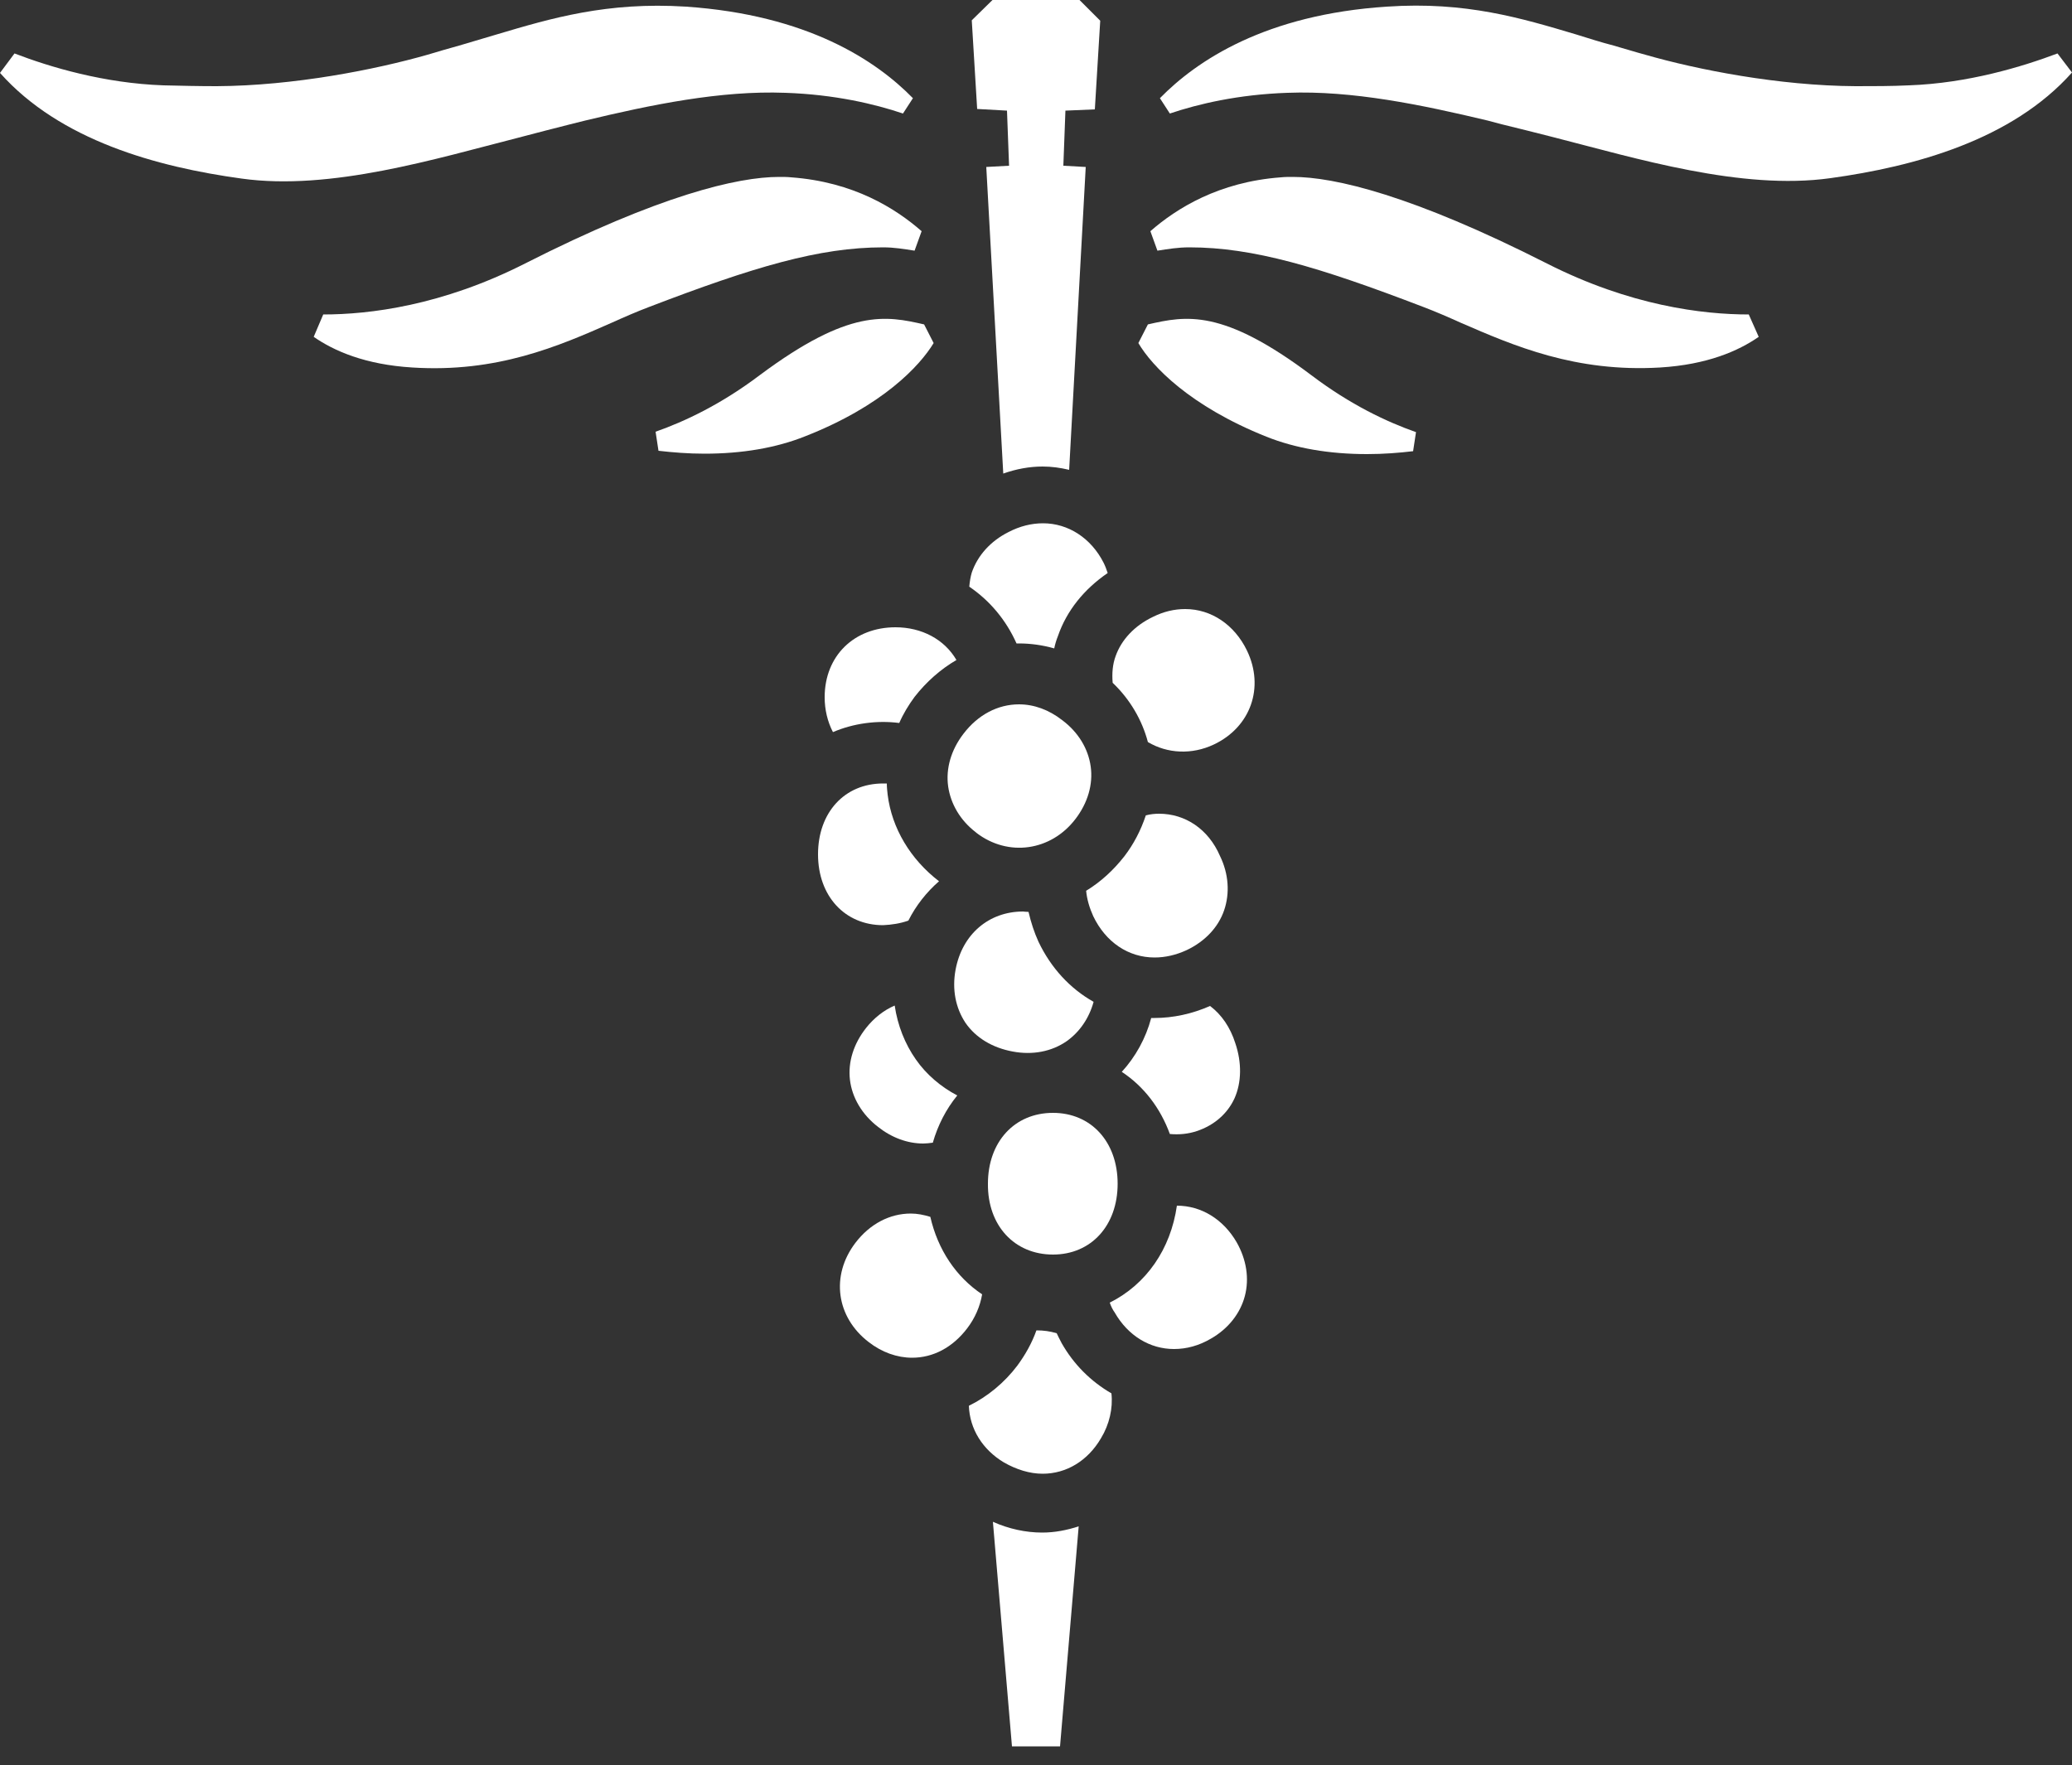 <svg xmlns="http://www.w3.org/2000/svg" id="logo" width="100%" viewBox="0 0 50 42.6"><rect x="0" y="0" width="50" height="42.6" fill="#333333" stroke="none"/><g><path style="fill:#FFFFFF;" d="M24.3,2.67L24.35,4L23.8,4.03l0.41,7.4c0.31-0.11,0.63-0.17,0.95-0.17c0.22,0,0.43,0.03,0.64,0.08  l0.4-7.31L25.66,4l0.05-1.33l0.71-0.03l0.13-2.14L26.05,0h-2.1l-0.5,0.49l0.13,2.14L24.3,2.67z"></path><path style="fill:#FFFFFF;" d="M25.15,36.99c-0.4,0-0.81-0.09-1.19-0.26l0.46,5.42h1.16l0.45-5.31  C25.75,36.93,25.46,36.99,25.15,36.99L25.15,36.99z"></path><path style="fill:#FFFFFF;" d="M22.45,29.37c-0.16-0.05-0.32-0.08-0.47-0.08c-0.51,0-0.99,0.25-1.34,0.71  c-0.6,0.79-0.46,1.79,0.32,2.39c0.32,0.25,0.69,0.38,1.05,0.38c0.51,0,0.98-0.25,1.33-0.71c0.19-0.25,0.31-0.53,0.36-0.82  C23.07,30.82,22.63,30.16,22.45,29.37z"></path><path style="fill:#FFFFFF;" d="M28.4,29.1c-0.15,1.05-0.74,1.9-1.62,2.34c0.03,0.09,0.07,0.17,0.12,0.24  c0.32,0.56,0.85,0.88,1.43,0.88c0.3,0,0.6-0.08,0.89-0.25c0.42-0.24,0.71-0.61,0.82-1.03s0.04-0.88-0.2-1.3  C29.52,29.43,28.99,29.1,28.4,29.1z"></path><path style="fill:#FFFFFF;" d="M27.97,19.64c-0.1,0-0.21,0.01-0.32,0.04c-0.12,0.36-0.29,0.69-0.52,0.99  c-0.26,0.33-0.56,0.61-0.92,0.83c0.02,0.21,0.08,0.41,0.17,0.61c0.3,0.63,0.85,1,1.48,1c0.26,0,0.52-0.06,0.78-0.18  c0.44-0.21,0.76-0.55,0.9-0.96c0.14-0.41,0.11-0.88-0.1-1.31C29.16,20.01,28.6,19.64,27.97,19.64z"></path><path style="fill:#FFFFFF;" d="M22.88,18.98c0.06,0.42,0.29,0.82,0.67,1.11l0.01,0.01c0.77,0.59,1.8,0.44,2.39-0.33l0,0  c0.3-0.39,0.43-0.84,0.37-1.27c-0.06-0.43-0.3-0.83-0.69-1.12C25.31,17.13,24.95,17,24.59,17c-0.51,0-0.99,0.25-1.34,0.71  C22.95,18.1,22.82,18.55,22.88,18.98z"></path><path style="fill:#FFFFFF;" d="M28.6,14.7c-0.26,0-0.52,0.06-0.78,0.19c-0.44,0.21-0.76,0.55-0.9,0.95  c-0.07,0.19-0.09,0.41-0.07,0.64c0.42,0.4,0.71,0.9,0.85,1.43c0.47,0.28,1.06,0.31,1.59,0.06c0.89-0.42,1.23-1.38,0.8-2.27  C29.79,15.08,29.23,14.7,28.6,14.7z"></path><path style="fill:#FFFFFF;" d="M24.53,15.53c0.02,0,0.04,0,0.06,0c0.28,0,0.57,0.04,0.85,0.12c0.02-0.1,0.05-0.2,0.09-0.3  c0.21-0.61,0.63-1.13,1.2-1.52c-0.03-0.09-0.06-0.17-0.1-0.25c-0.3-0.59-0.85-0.95-1.46-0.95c-0.28,0-0.56,0.07-0.83,0.21  c-0.44,0.22-0.75,0.57-0.89,0.98c-0.03,0.1-0.05,0.22-0.06,0.34C23.89,14.5,24.28,14.97,24.53,15.53z"></path><path style="fill:#FFFFFF;" d="M23.3,24.69c0.25,0.36,0.65,0.6,1.14,0.69c0.48,0.09,0.94,0,1.3-0.25c0.31-0.22,0.54-0.55,0.65-0.95  c-0.57-0.32-1.03-0.82-1.33-1.45c-0.1-0.22-0.18-0.46-0.24-0.72c-0.05,0-0.13-0.01-0.13-0.01c-0.83,0-1.47,0.55-1.63,1.4  C22.97,23.88,23.06,24.33,23.3,24.69L23.3,24.69z"></path><path style="fill:#FFFFFF;" d="M19.9,16.83c0,0.3,0.07,0.59,0.2,0.84c0.49-0.21,1.06-0.29,1.6-0.22c0.1-0.23,0.23-0.44,0.37-0.63  c0.28-0.36,0.63-0.67,1.01-0.89c-0.29-0.5-0.84-0.79-1.47-0.79C20.61,15.14,19.9,15.83,19.9,16.83z"></path><path style="fill:#FFFFFF;" d="M21.92,22.22c0.18-0.36,0.44-0.69,0.74-0.95c-0.69-0.53-1.14-1.28-1.24-2.09  c-0.01-0.09-0.02-0.18-0.02-0.27c-0.03,0-0.06,0-0.09,0c-0.93,0-1.57,0.7-1.57,1.71c0,1.01,0.65,1.71,1.57,1.71  C21.52,22.32,21.72,22.29,21.92,22.22z"></path><path style="fill:#FFFFFF;" d="M22.1,25.57c-0.26-0.37-0.44-0.82-0.51-1.3c-0.26,0.11-0.5,0.3-0.69,0.54  c-0.3,0.38-0.44,0.82-0.39,1.25c0.05,0.43,0.29,0.84,0.68,1.14c0.33,0.26,0.71,0.4,1.09,0.4c0.07,0,0.15-0.01,0.23-0.02  c0.12-0.42,0.32-0.81,0.59-1.14C22.7,26.23,22.35,25.93,22.1,25.57z"></path><path style="fill:#FFFFFF;" d="M29.2,24.28c-0.43,0.19-0.89,0.29-1.34,0.29c-0.03,0-0.05,0-0.08,0c-0.13,0.49-0.38,0.94-0.71,1.3  c0.53,0.35,0.93,0.87,1.16,1.5c0.22,0.02,0.44,0,0.65-0.07c0.42-0.14,0.74-0.42,0.91-0.79c0.17-0.38,0.18-0.86,0.02-1.33  C29.69,24.8,29.48,24.49,29.2,24.28z"></path><path style="fill:#FFFFFF;" d="M25.41,30.28c0.92,0,1.56-0.7,1.56-1.71c0-1.01-0.64-1.71-1.56-1.71c-0.93,0-1.57,0.7-1.57,1.71  C23.83,29.58,24.48,30.28,25.41,30.28z"></path><path style="fill:#FFFFFF;" d="M25.62,32.42c-0.05-0.09-0.09-0.18-0.12-0.24c-0.16-0.05-0.32-0.07-0.48-0.07c0,0-0.01,0-0.01,0  c-0.11,0.31-0.27,0.59-0.46,0.85c-0.31,0.41-0.72,0.75-1.17,0.97c0.02,0.56,0.33,1.06,0.85,1.37c0.3,0.17,0.62,0.27,0.93,0.27  c0.57,0,1.09-0.31,1.41-0.86c0.2-0.33,0.29-0.72,0.25-1.08C26.32,33.34,25.91,32.93,25.62,32.42z"></path><path style="fill:#FFFFFF;" d="M13.76,3l0.36-0.09c1.58-0.38,3.27-0.73,4.83-0.67c1.19,0.04,2.16,0.27,2.84,0.5l0.24-0.37  c-0.89-0.91-2.54-2.01-5.48-2.21c-1.9-0.12-3.25,0.28-4.56,0.67c-0.3,0.09-0.61,0.18-0.91,0.27c-0.25,0.07-0.5,0.14-0.76,0.22  C9.06,1.68,7.09,2.07,5.23,2.08c-0.43,0-0.86-0.01-1.28-0.02C2.51,2.01,1.21,1.62,0.35,1.29L0,1.76c1.45,1.63,3.79,2.27,5.83,2.55  c2.15,0.3,4.69-0.48,6.69-0.99C12.94,3.21,13.36,3.1,13.76,3z"></path><path style="fill:#FFFFFF;" d="M22.07,6.05l0.17-0.47c-0.63-0.55-1.64-1.19-3.15-1.3C19,4.27,18.9,4.27,18.8,4.27  c-1,0-2.88,0.44-6.13,2.09C10.66,7.38,8.91,7.59,7.8,7.59L7.57,8.13c0.49,0.34,1.24,0.67,2.38,0.74c2.04,0.13,3.52-0.51,4.81-1.08  c0.31-0.14,0.61-0.27,0.9-0.38c2.53-0.97,4.11-1.44,5.65-1.44C21.58,5.97,21.81,6.01,22.07,6.05z"></path><path style="fill:#FFFFFF;" d="M22.53,8.28L22.3,7.83c-0.92-0.21-1.8-0.39-3.96,1.22c-0.94,0.71-1.81,1.12-2.52,1.37l0.07,0.46  c0.35,0.04,0.72,0.07,1.11,0.07c0.91,0,1.73-0.14,2.43-0.42C21.29,9.8,22.19,8.84,22.53,8.28z"></path><path style="fill:#FFFFFF;" d="M49.65,1.29c-0.85,0.32-2.16,0.72-3.59,0.77c-0.42,0.02-0.85,0.02-1.28,0.02  c-1.86-0.01-3.83-0.4-5.08-0.76c-0.26-0.07-0.51-0.15-0.76-0.22c-0.31-0.08-0.62-0.18-0.91-0.27c-1.31-0.39-2.66-0.8-4.56-0.67  c-2.93,0.19-4.59,1.3-5.48,2.21l0.24,0.37c0.68-0.23,1.65-0.46,2.84-0.5c1.56-0.06,3.24,0.29,4.83,0.67L36.24,3  c0.4,0.1,0.82,0.2,1.24,0.31c2,0.51,4.54,1.29,6.69,0.99c2.03-0.28,4.38-0.92,5.83-2.55L49.65,1.29z"></path><path style="fill:#FFFFFF;" d="M27.7,7.83l-0.23,0.45c0.33,0.56,1.24,1.52,3.09,2.26c0.7,0.28,1.52,0.42,2.43,0.42  c0.4,0,0.77-0.03,1.11-0.07l0.07-0.46c-0.71-0.25-1.58-0.66-2.52-1.37C29.5,7.44,28.62,7.62,27.7,7.83z"></path><path style="fill:#FFFFFF;" d="M37.33,6.36c-3.25-1.65-5.13-2.09-6.13-2.09c-0.1,0-0.2,0-0.29,0.01c-1.5,0.11-2.52,0.75-3.15,1.3  l0.17,0.47c0.26-0.04,0.49-0.08,0.77-0.08c1.54,0,3.12,0.47,5.65,1.44c0.29,0.11,0.59,0.24,0.9,0.38c1.29,0.56,2.77,1.2,4.81,1.08  c1.14-0.07,1.89-0.4,2.38-0.74L42.2,7.59C41.09,7.59,39.34,7.38,37.33,6.36z"></path></g></svg>